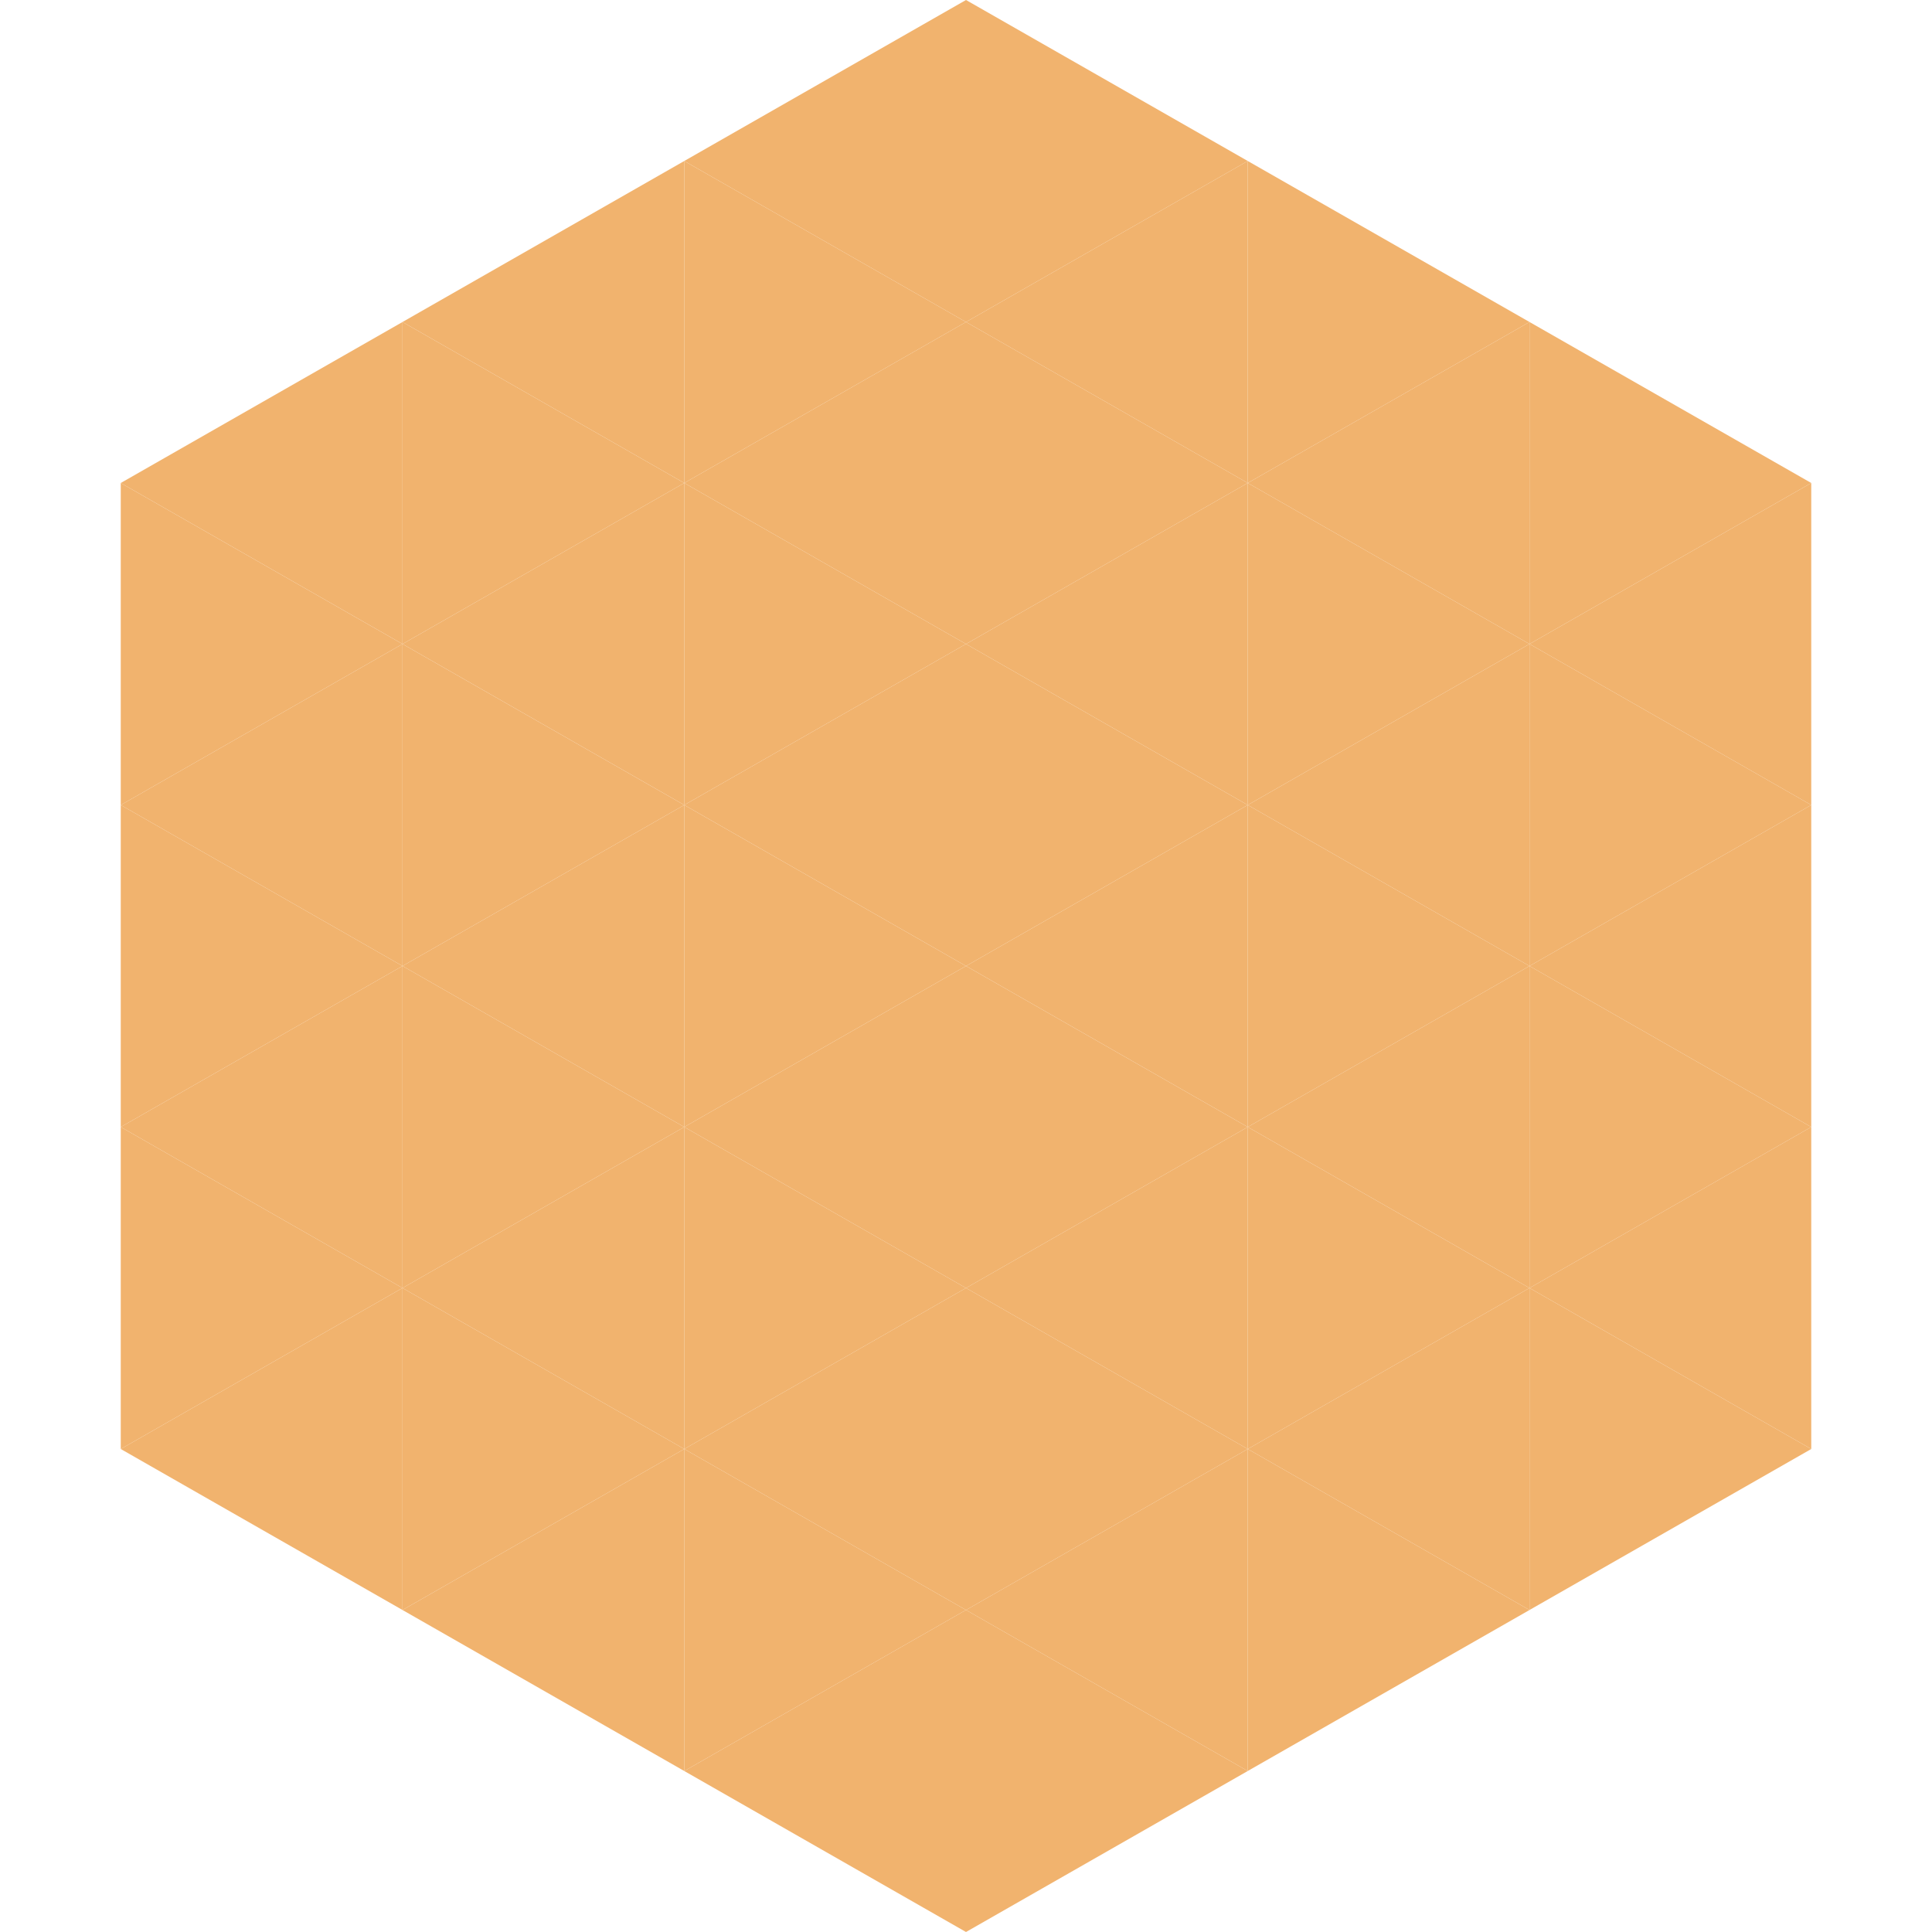 <?xml version="1.0"?>
<!-- Generated by SVGo -->
<svg width="240" height="240"
     xmlns="http://www.w3.org/2000/svg"
     xmlns:xlink="http://www.w3.org/1999/xlink">
<polygon points="50,40 15,60 50,80" style="fill:rgb(241,179,110)" />
<polygon points="190,40 225,60 190,80" style="fill:rgb(241,179,110)" />
<polygon points="15,60 50,80 15,100" style="fill:rgb(241,179,110)" />
<polygon points="225,60 190,80 225,100" style="fill:rgb(241,179,110)" />
<polygon points="50,80 15,100 50,120" style="fill:rgb(241,179,110)" />
<polygon points="190,80 225,100 190,120" style="fill:rgb(241,179,110)" />
<polygon points="15,100 50,120 15,140" style="fill:rgb(241,179,110)" />
<polygon points="225,100 190,120 225,140" style="fill:rgb(241,179,110)" />
<polygon points="50,120 15,140 50,160" style="fill:rgb(241,179,110)" />
<polygon points="190,120 225,140 190,160" style="fill:rgb(241,179,110)" />
<polygon points="15,140 50,160 15,180" style="fill:rgb(241,179,110)" />
<polygon points="225,140 190,160 225,180" style="fill:rgb(241,179,110)" />
<polygon points="50,160 15,180 50,200" style="fill:rgb(241,179,110)" />
<polygon points="190,160 225,180 190,200" style="fill:rgb(241,179,110)" />
<polygon points="15,180 50,200 15,220" style="fill:rgb(255,255,255); fill-opacity:0" />
<polygon points="225,180 190,200 225,220" style="fill:rgb(255,255,255); fill-opacity:0" />
<polygon points="50,0 85,20 50,40" style="fill:rgb(255,255,255); fill-opacity:0" />
<polygon points="190,0 155,20 190,40" style="fill:rgb(255,255,255); fill-opacity:0" />
<polygon points="85,20 50,40 85,60" style="fill:rgb(241,179,110)" />
<polygon points="155,20 190,40 155,60" style="fill:rgb(241,179,110)" />
<polygon points="50,40 85,60 50,80" style="fill:rgb(241,179,110)" />
<polygon points="190,40 155,60 190,80" style="fill:rgb(241,179,110)" />
<polygon points="85,60 50,80 85,100" style="fill:rgb(241,179,110)" />
<polygon points="155,60 190,80 155,100" style="fill:rgb(241,179,110)" />
<polygon points="50,80 85,100 50,120" style="fill:rgb(241,179,110)" />
<polygon points="190,80 155,100 190,120" style="fill:rgb(241,179,110)" />
<polygon points="85,100 50,120 85,140" style="fill:rgb(241,179,110)" />
<polygon points="155,100 190,120 155,140" style="fill:rgb(241,179,110)" />
<polygon points="50,120 85,140 50,160" style="fill:rgb(241,179,110)" />
<polygon points="190,120 155,140 190,160" style="fill:rgb(241,179,110)" />
<polygon points="85,140 50,160 85,180" style="fill:rgb(241,179,110)" />
<polygon points="155,140 190,160 155,180" style="fill:rgb(241,179,110)" />
<polygon points="50,160 85,180 50,200" style="fill:rgb(241,179,110)" />
<polygon points="190,160 155,180 190,200" style="fill:rgb(241,179,110)" />
<polygon points="85,180 50,200 85,220" style="fill:rgb(241,179,110)" />
<polygon points="155,180 190,200 155,220" style="fill:rgb(241,179,110)" />
<polygon points="120,0 85,20 120,40" style="fill:rgb(241,179,110)" />
<polygon points="120,0 155,20 120,40" style="fill:rgb(241,179,110)" />
<polygon points="85,20 120,40 85,60" style="fill:rgb(241,179,110)" />
<polygon points="155,20 120,40 155,60" style="fill:rgb(241,179,110)" />
<polygon points="120,40 85,60 120,80" style="fill:rgb(241,179,110)" />
<polygon points="120,40 155,60 120,80" style="fill:rgb(241,179,110)" />
<polygon points="85,60 120,80 85,100" style="fill:rgb(241,179,110)" />
<polygon points="155,60 120,80 155,100" style="fill:rgb(241,179,110)" />
<polygon points="120,80 85,100 120,120" style="fill:rgb(241,179,110)" />
<polygon points="120,80 155,100 120,120" style="fill:rgb(241,179,110)" />
<polygon points="85,100 120,120 85,140" style="fill:rgb(241,179,110)" />
<polygon points="155,100 120,120 155,140" style="fill:rgb(241,179,110)" />
<polygon points="120,120 85,140 120,160" style="fill:rgb(241,179,110)" />
<polygon points="120,120 155,140 120,160" style="fill:rgb(241,179,110)" />
<polygon points="85,140 120,160 85,180" style="fill:rgb(241,179,110)" />
<polygon points="155,140 120,160 155,180" style="fill:rgb(241,179,110)" />
<polygon points="120,160 85,180 120,200" style="fill:rgb(241,179,110)" />
<polygon points="120,160 155,180 120,200" style="fill:rgb(241,179,110)" />
<polygon points="85,180 120,200 85,220" style="fill:rgb(241,179,110)" />
<polygon points="155,180 120,200 155,220" style="fill:rgb(241,179,110)" />
<polygon points="120,200 85,220 120,240" style="fill:rgb(241,179,110)" />
<polygon points="120,200 155,220 120,240" style="fill:rgb(241,179,110)" />
<polygon points="85,220 120,240 85,260" style="fill:rgb(255,255,255); fill-opacity:0" />
<polygon points="155,220 120,240 155,260" style="fill:rgb(255,255,255); fill-opacity:0" />
</svg>
